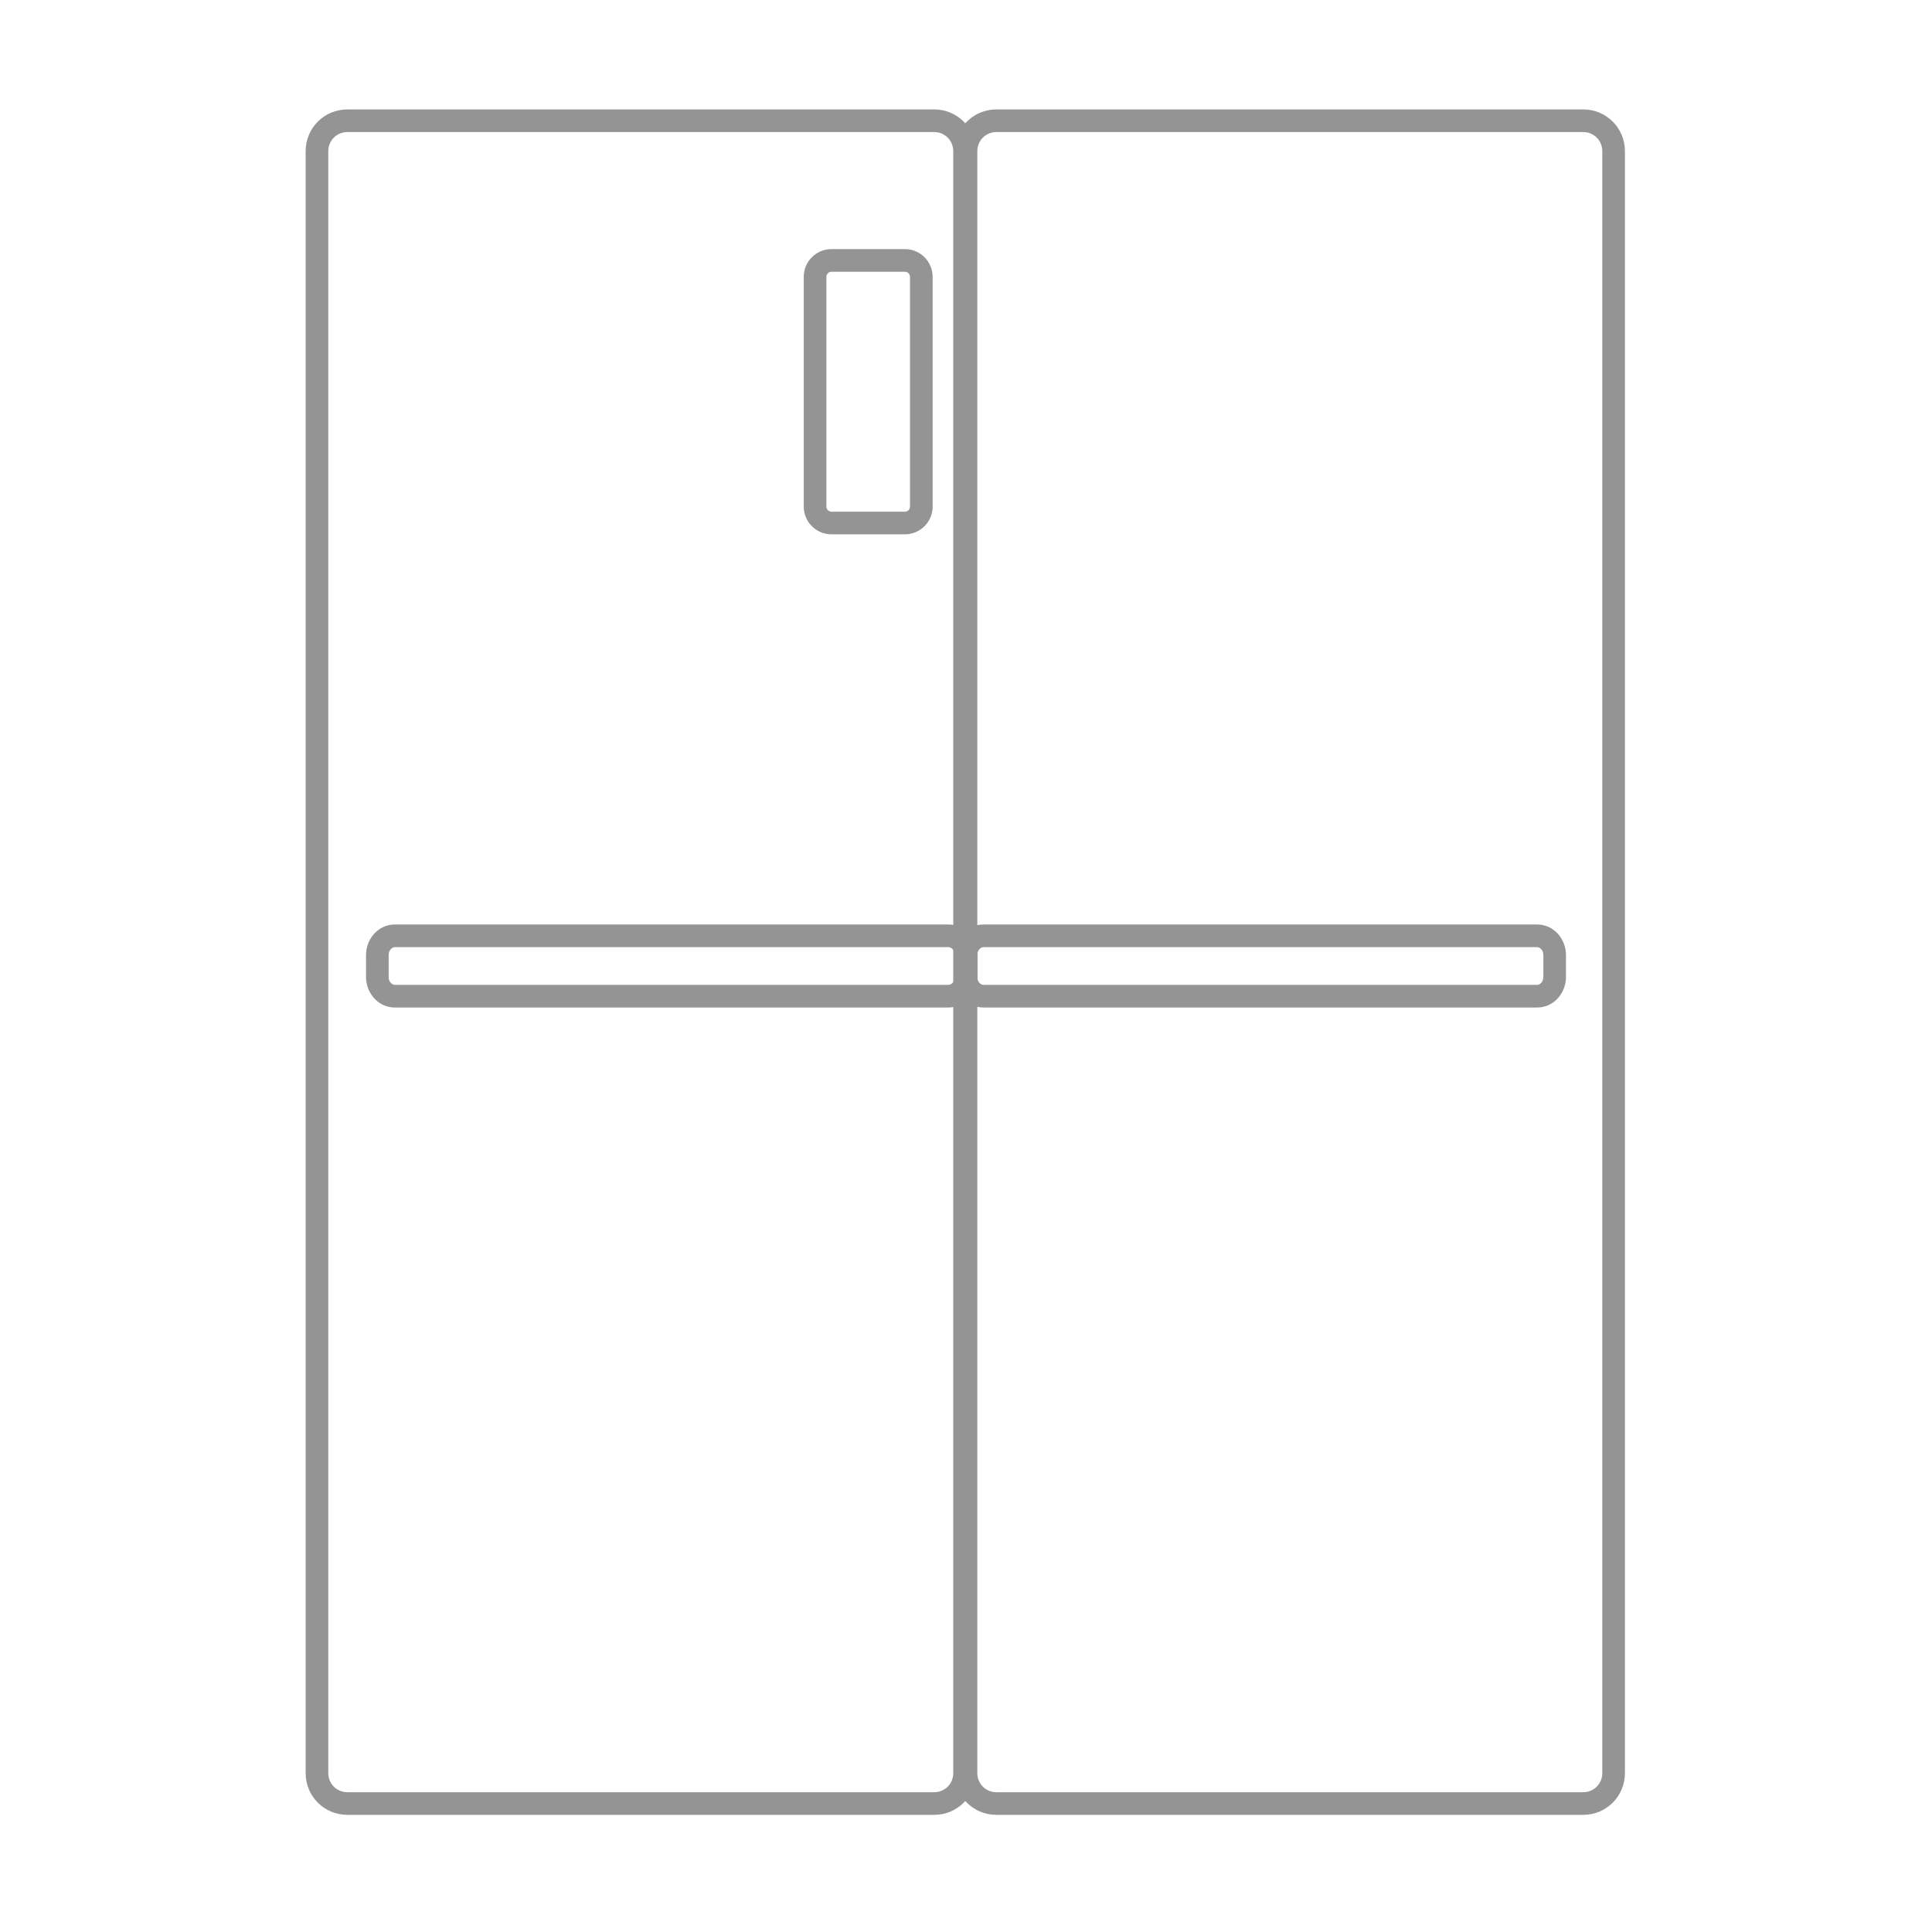 <svg width="128" height="128" viewBox="0 0 128 128" fill="none" xmlns="http://www.w3.org/2000/svg">
<mask id="mask0_7683_4946" style="mask-type:alpha" maskUnits="userSpaceOnUse" x="0" y="0" width="128" height="128">
<rect x="0.5" y="0.5" width="127" height="127" fill="#D9D9D9" stroke="#949495"/>
</mask>
<g mask="url(#mask0_7683_4946)">
<path d="M101.837 65.25C101.982 65.25 102.19 65.121 102.239 64.852L102.25 64.727L102.25 63.273C102.25 62.918 102.003 62.75 101.837 62.75L65.163 62.75C64.997 62.75 64.75 62.918 64.75 63.273L64.75 64.727C64.75 65.037 64.939 65.205 65.098 65.242L65.163 65.25L101.837 65.25ZM65.163 66.75L64.957 66.739C63.947 66.629 63.25 65.714 63.25 64.727L63.25 63.273C63.25 62.221 64.043 61.25 65.163 61.25L101.837 61.25C102.957 61.25 103.75 62.221 103.75 63.273L103.75 64.727L103.741 64.923C103.65 65.897 102.887 66.75 101.837 66.75L65.163 66.75Z" fill="#949495"/>
<path d="M62.837 65.25C62.983 65.25 63.19 65.121 63.239 64.852L63.25 64.727L63.25 63.273C63.25 62.918 63.003 62.75 62.837 62.75L26.163 62.75C25.997 62.75 25.75 62.918 25.75 63.273L25.75 64.727C25.75 65.037 25.939 65.205 26.098 65.242L26.163 65.25L62.837 65.25ZM26.163 66.75L25.957 66.739C24.947 66.629 24.25 65.714 24.25 64.727L24.25 63.273C24.25 62.221 25.043 61.25 26.163 61.25L62.837 61.25C63.957 61.25 64.75 62.221 64.75 63.273L64.75 64.727L64.741 64.923C64.65 65.897 63.887 66.75 62.837 66.75L26.163 66.75Z" fill="#949495"/>
<path d="M63.155 10.01C63.155 9.311 62.596 8.75 61.897 8.75H23.01C22.31 8.75 21.75 9.31 21.75 10.01V117.479C21.75 118.178 22.31 118.738 23.01 118.738H61.897C62.596 118.738 63.155 118.178 63.155 117.479V10.01ZM64.655 117.479C64.655 119.006 63.424 120.238 61.897 120.238H23.01C21.482 120.238 20.25 119.006 20.25 117.479V10.01C20.25 8.482 21.482 7.25 23.01 7.25H61.897C63.424 7.25 64.655 8.482 64.655 10.01V117.479Z" fill="#949495"/>
<path d="M60.29 18.342C60.29 18.155 60.139 18.005 59.952 18.004H55.088C54.901 18.005 54.75 18.155 54.75 18.342V33.562C54.75 33.749 54.901 33.9 55.088 33.9H59.952C60.139 33.9 60.29 33.749 60.29 33.562V18.342ZM61.79 33.562C61.79 34.578 60.968 35.4 59.952 35.4H55.088C54.072 35.4 53.25 34.578 53.25 33.562V18.342C53.25 17.327 54.072 16.505 55.088 16.504H59.952C60.968 16.505 61.79 17.327 61.79 18.342V33.562Z" fill="#949495"/>
<path d="M106.155 10.01C106.155 9.311 105.596 8.75 104.896 8.75H66.01C65.31 8.75 64.75 9.31 64.75 10.01V117.479C64.75 118.178 65.31 118.738 66.01 118.738H104.896C105.596 118.738 106.155 118.178 106.155 117.479V10.01ZM107.655 117.479C107.655 119.006 106.424 120.238 104.896 120.238H66.01C64.482 120.238 63.25 119.006 63.25 117.479V10.01C63.25 8.482 64.482 7.25 66.01 7.25H104.896C106.424 7.25 107.655 8.482 107.655 10.01V117.479Z" fill="#949495"/>
</g>
</svg>
